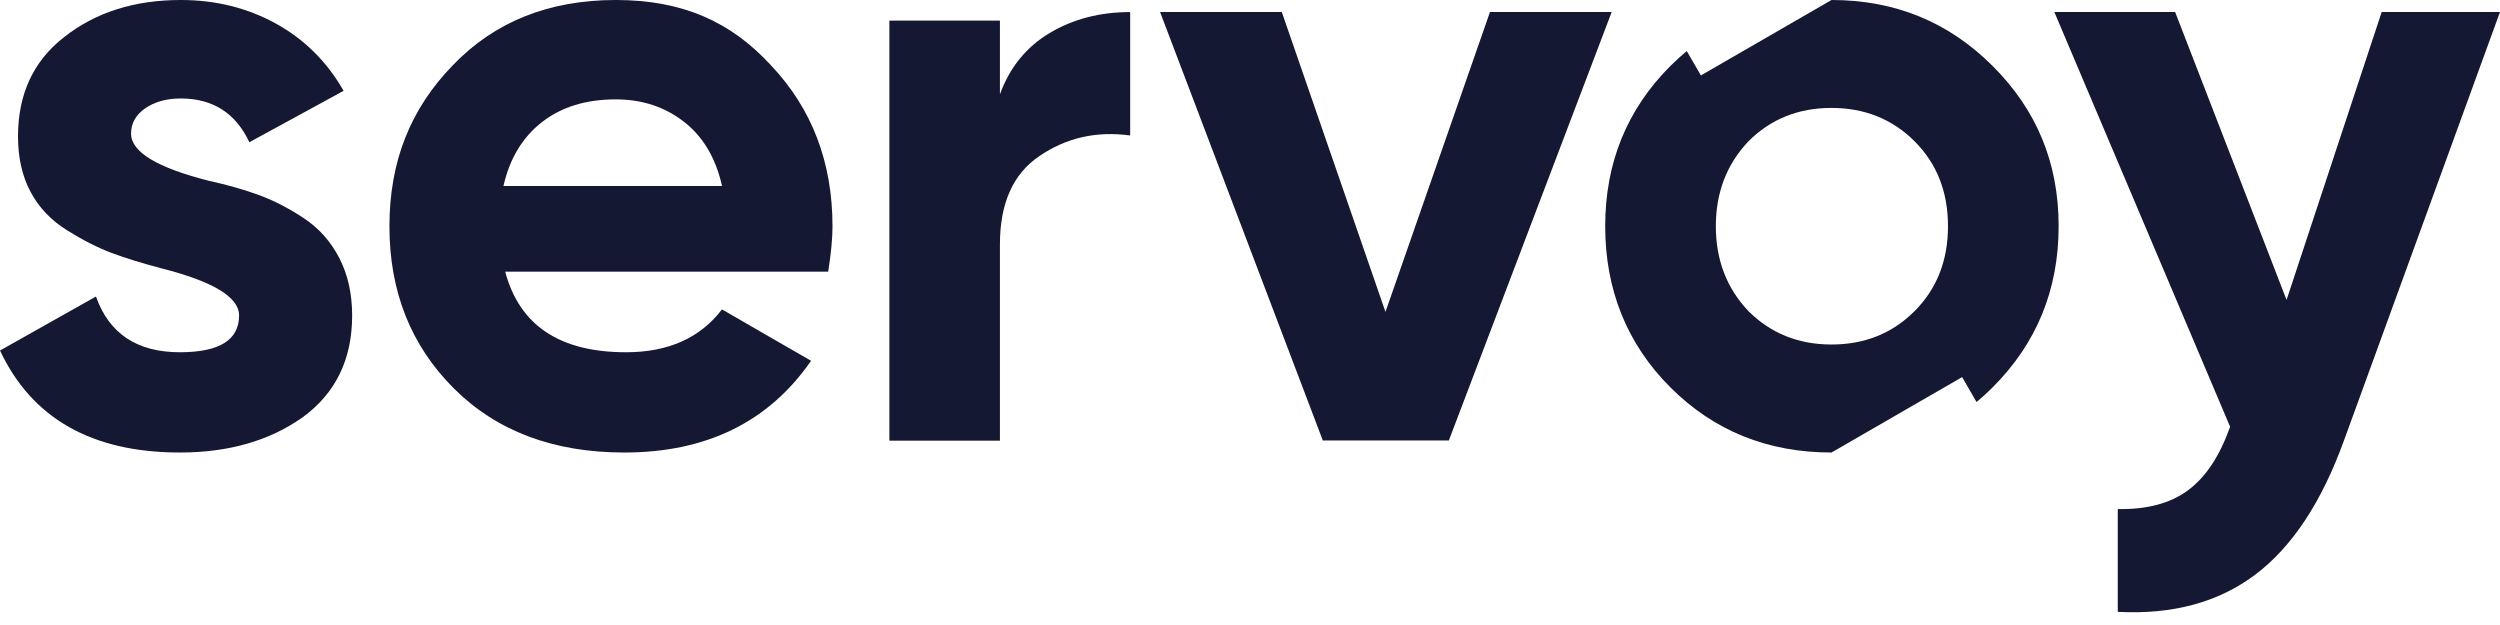<svg width="128" height="32" viewBox="0 0 128 32" fill="none" xmlns="http://www.w3.org/2000/svg">
<g clip-path="url(#clip0_823_7764)">
<path d="M6.711 6.844C6.711 7.78 8.043 8.586 10.702 9.259C11.638 9.462 12.486 9.706 13.246 9.983C14.007 10.259 14.776 10.656 15.551 11.168C16.325 11.679 16.933 12.361 17.371 13.209C17.809 14.057 18.03 15.039 18.03 16.15C18.03 18.404 17.182 20.141 15.486 21.372C13.79 22.57 11.697 23.169 9.213 23.169C4.71 23.169 1.636 21.427 0 17.947L4.913 15.182C5.586 17.085 7.019 18.035 9.213 18.035C11.232 18.035 12.241 17.408 12.241 16.15C12.241 15.214 10.909 14.408 8.25 13.735C7.255 13.472 6.406 13.209 5.706 12.947C5.005 12.684 4.245 12.297 3.424 11.785C2.604 11.274 1.982 10.614 1.558 9.812C1.134 9.011 0.922 8.066 0.922 6.983C0.922 4.816 1.71 3.12 3.291 1.894C4.895 0.631 6.886 0 9.255 0C11.039 0 12.661 0.401 14.127 1.208C15.588 2.014 16.744 3.162 17.592 4.65L12.767 7.282C12.066 5.789 10.896 5.042 9.255 5.042C8.522 5.042 7.918 5.213 7.434 5.545C6.95 5.881 6.711 6.314 6.711 6.84V6.844Z" fill="#151833"/>
<path d="M42.407 13.91H25.866C26.598 16.661 28.659 18.035 32.051 18.035C34.217 18.035 35.853 17.302 36.964 15.841L41.527 18.473C39.361 21.602 36.171 23.169 31.963 23.169C28.336 23.169 25.423 22.072 23.229 19.878C21.035 17.685 19.939 14.919 19.939 11.587C19.939 8.255 21.022 5.563 23.188 3.337C25.322 1.115 28.101 0 31.525 0C34.95 0 37.42 1.111 39.467 3.337C41.573 5.558 42.624 8.31 42.624 11.587C42.624 12.2 42.55 12.979 42.403 13.915L42.407 13.91ZM25.778 9.522H36.969C36.646 8.089 35.996 6.992 35.014 6.231C34.033 5.471 32.871 5.088 31.525 5.088C30.004 5.088 28.746 5.475 27.751 6.25C26.755 7.024 26.096 8.116 25.778 9.518V9.522Z" fill="#151833"/>
<path d="M70.936 15.97L76.287 0.613H82.519L74.181 22.552H67.728L59.395 0.613H65.627L70.936 15.97Z" fill="#151833"/>
<path d="M117.072 15.357L121.943 0.613H128L120.012 22.552C118.869 25.709 117.358 28 115.473 29.419C113.587 30.839 111.237 31.475 108.43 31.327V26.064C109.923 26.091 111.122 25.773 112.03 25.1C112.937 24.427 113.652 23.344 114.182 21.851L105.181 0.613H111.366L117.072 15.357Z" fill="#151833"/>
<path d="M51.196 1.055V4.83C51.694 3.457 52.542 2.41 53.74 1.691C54.938 0.977 56.312 0.618 57.865 0.618V6.936C56.137 6.701 54.588 7.052 53.215 7.992C51.869 8.9 51.196 10.407 51.196 12.513V22.561H45.536V1.055H51.196Z" fill="#151833"/>
<path d="M101.198 20.584C101.48 20.349 101.756 20.1 102.023 19.832C104.277 17.579 105.402 14.832 105.402 11.582C105.402 8.333 104.277 5.628 102.023 3.378C99.77 1.125 97.023 0 93.773 0L87.086 3.862L86.362 2.613C86.076 2.853 85.795 3.106 85.523 3.378C83.302 5.6 82.186 8.338 82.186 11.582C82.186 14.827 83.297 17.611 85.523 19.832C87.745 22.054 90.496 23.169 93.773 23.169L100.461 19.307L101.198 20.584ZM98.028 15.928C96.884 17.072 95.469 17.639 93.773 17.639C92.077 17.639 90.658 17.067 89.519 15.928C88.409 14.758 87.851 13.311 87.851 11.582C87.851 9.854 88.409 8.407 89.519 7.236C90.662 6.093 92.077 5.526 93.773 5.526C95.469 5.526 96.889 6.098 98.028 7.236C99.171 8.379 99.737 9.826 99.737 11.582C99.737 13.338 99.166 14.786 98.028 15.928Z" fill="#151833"/>
</g>
<defs>
<clipPath id="clip0_823_7764">
<rect width="128" height="32" fill="white"/>
</clipPath>
</defs>
</svg>
